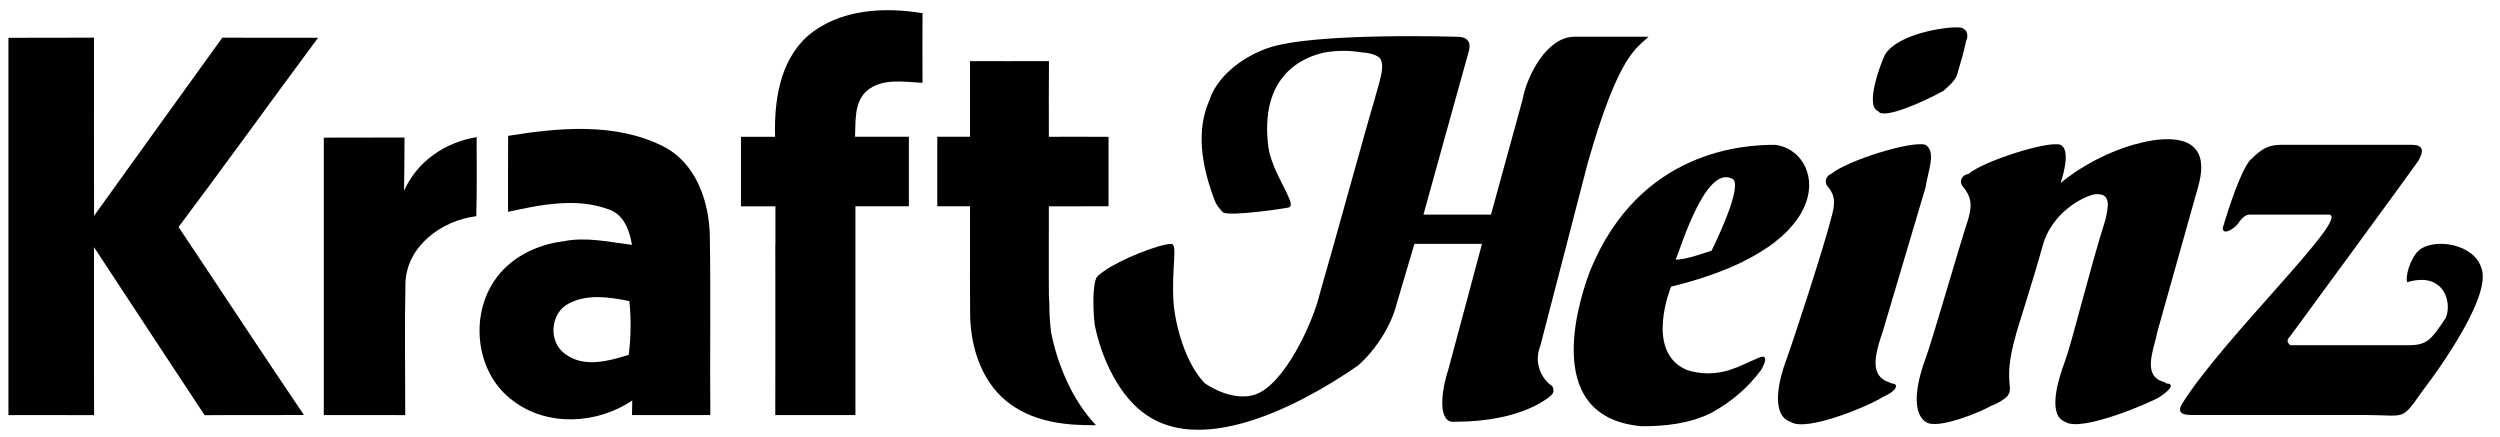 <?xml version="1.0" encoding="UTF-8"?>
<svg xmlns="http://www.w3.org/2000/svg" width="143" height="25" viewBox="0 0 143 25" fill="none">
  <g id="Group 26">
    <g id="g30">
      <path id="path32" d="M63.408 11.799C63.405 10.476 63.405 9.151 63.408 7.827C62.269 7.819 61.134 7.821 59.995 7.824C59.992 6.38 59.989 4.936 60.001 3.495C58.496 3.502 56.989 3.499 55.485 3.497V7.821H53.612C53.609 9.146 53.612 10.472 53.612 11.799H55.482V11.802H55.485C55.489 13.011 55.483 14.222 55.483 15.432C55.482 15.532 55.482 15.633 55.482 15.733C55.482 15.809 55.481 15.885 55.481 15.961H55.482C55.482 16.666 55.484 17.371 55.493 18.076C55.531 19.982 56.225 22.024 57.83 23.144C59.243 24.154 61.003 24.343 62.692 24.321C61.303 22.873 60.469 20.758 60.134 19.06L60.124 19.01L60.117 18.96C60.072 18.587 60.016 17.989 60.022 17.357C60.011 17.221 60.004 17.087 59.998 16.955C59.993 16.611 59.993 16.268 59.992 15.925C59.985 14.549 59.999 13.175 59.995 11.802C61.131 11.805 62.269 11.805 63.408 11.799Z" fill="black"></path>
    </g>
    <g id="g34">
      <path id="path36" d="M52.769 4.737C52.76 3.409 52.76 2.083 52.769 0.756C50.54 0.382 47.974 0.529 46.189 2.069C44.592 3.505 44.278 5.787 44.335 7.825C44.32 7.825 44.304 7.825 44.29 7.825H42.383C42.386 9.15 42.386 10.477 42.383 11.803H44.032C44.136 11.803 44.241 11.802 44.346 11.802V11.803H44.355V13.978H44.348C44.351 17.232 44.353 20.489 44.346 23.743H46.443C47.272 23.743 48.101 23.744 48.93 23.741C48.928 20.438 48.925 17.135 48.93 13.833V11.799H51.988C51.985 10.472 51.985 9.147 51.988 7.822C51.988 7.822 48.988 7.822 48.908 7.822C48.949 6.926 48.846 5.856 49.582 5.193C50.47 4.447 51.706 4.69 52.769 4.737Z" fill="black"></path>
    </g>
    <g id="g38">
      <path id="path40" d="M36.15 23.743H38.187C38.572 23.743 38.957 23.742 39.343 23.743H40.63C40.603 20.334 40.657 16.924 40.603 13.514C40.567 11.512 39.808 9.293 37.9 8.354C35.172 6.997 31.975 7.303 29.065 7.77C29.054 9.217 29.062 10.666 29.06 12.116C30.932 11.71 32.974 11.286 34.828 11.98C35.691 12.277 36.014 13.186 36.147 14.008C34.85 13.845 33.535 13.536 32.226 13.801C30.676 13.992 29.139 14.751 28.262 16.08C26.848 18.196 27.252 21.396 29.346 22.925C31.312 24.423 34.168 24.262 36.166 22.906C36.163 23.114 36.156 23.531 36.15 23.743ZM35.961 20.298C34.801 20.656 33.385 21.052 32.32 20.241C31.348 19.556 31.473 17.904 32.527 17.364C33.602 16.796 34.858 16.995 36 17.222C36.103 18.245 36.095 19.277 35.961 20.298Z" fill="black"></path>
    </g>
    <g id="g42">
      <path id="path44" d="M12.717 2.154C14.543 2.165 16.37 2.157 18.196 2.157C15.521 5.755 12.905 9.4 10.213 12.985C12.61 16.567 14.969 20.17 17.385 23.738C15.491 23.752 13.596 23.733 11.704 23.749C9.594 20.547 7.478 17.347 5.378 14.139C5.373 17.342 5.373 20.544 5.381 23.747C3.748 23.738 2.115 23.744 0.483 23.744C0.488 16.55 0.488 9.356 0.483 2.162C2.115 2.154 3.746 2.162 5.378 2.154C5.375 5.55 5.37 8.946 5.381 12.342C7.816 8.939 10.276 5.553 12.717 2.154Z" fill="black"></path>
    </g>
    <g id="g46">
      <path id="path48" d="M18.521 7.873C20.058 7.866 21.598 7.873 23.138 7.866C23.132 8.881 23.13 9.896 23.113 10.91C23.859 9.228 25.472 8.133 27.263 7.844C27.266 9.351 27.285 10.86 27.244 12.367C25.281 12.602 23.264 14.066 23.192 16.184C23.138 18.701 23.182 21.224 23.179 23.744C21.625 23.744 20.072 23.744 18.521 23.741C18.524 18.45 18.524 13.162 18.521 7.873Z" fill="black"></path>
    </g>
    <g id="g50">
      <path id="path52" d="M100.479 20.518C99.835 20.776 99.706 20.904 98.934 21.162C98.161 21.42 97.26 21.42 96.487 21.162C94.04 20.132 95.586 16.397 95.586 16.397C105.63 13.951 104.214 8.542 101.509 8.284C99.835 8.284 93.783 8.542 90.95 15.496C90.564 16.526 87.859 23.866 93.912 24.381C95.199 24.381 96.616 24.252 97.904 23.609C99.063 22.965 99.964 22.192 100.737 21.162C101.381 20.003 100.479 20.518 100.479 20.518ZM99.063 10.216C99.835 10.473 97.904 14.337 97.904 14.337C97.131 14.594 96.358 14.852 95.843 14.852C96.101 14.337 97.517 9.444 99.063 10.216Z" fill="black"></path>
    </g>
    <g id="g54">
      <path id="path56" d="M123.917 21.934C123.788 21.806 123.531 21.806 123.402 21.677C122.629 21.162 123.273 19.745 123.402 18.973L125.72 10.731C125.848 10.216 126.75 7.512 123.144 8.027C120.053 8.542 117.864 10.473 117.864 10.473C118.122 9.701 118.379 8.542 117.864 8.284C117.22 8.027 113.486 9.186 112.584 9.958C112.327 9.958 111.941 10.345 112.327 10.731C112.713 11.246 112.842 11.632 112.584 12.534C112.069 14.079 110.524 19.488 110.137 20.518C109.751 21.548 109.236 23.48 110.137 24.124C110.782 24.639 113.486 23.48 113.872 23.222C114.258 23.093 114.645 22.836 114.773 22.707C115.289 22.192 114.516 21.934 115.289 19.23C115.289 19.101 116.19 16.397 116.834 14.079C117.349 12.148 119.152 11.246 119.796 11.117C120.826 10.989 120.569 11.89 120.44 12.534C119.538 15.367 118.508 19.617 118.122 20.647C117.735 21.677 117.092 23.738 118.122 24.124C119.023 24.768 123.144 22.965 123.531 22.707C124.303 22.192 124.303 21.934 123.917 21.934Z" fill="black"></path>
    </g>
    <g id="g58">
      <path id="path60" d="M108.206 21.934C107.949 21.806 107.82 21.806 107.691 21.677C106.918 21.162 107.433 19.745 107.691 18.973L110.138 10.731C110.267 9.83 110.781 8.671 110.138 8.284C109.365 8.027 105.63 9.186 104.729 9.958C104.6 9.958 104.214 10.345 104.6 10.731C104.987 11.246 104.987 11.632 104.729 12.534C104.342 14.079 102.539 19.617 102.153 20.647C101.767 21.677 101.252 23.738 102.411 24.124C103.312 24.768 107.176 23.093 107.691 22.707C108.592 22.321 108.592 21.934 108.206 21.934Z" fill="black"></path>
    </g>
    <g id="g62">
      <path id="path64" d="M107.433 6.353C107.691 6.867 110.008 5.838 111.168 5.194C111.297 5.065 111.811 4.678 111.94 4.292C112.198 3.391 112.327 3.004 112.456 2.36C112.584 2.103 112.584 1.717 112.198 1.587C111.683 1.459 108.592 1.846 107.819 3.133C107.562 3.648 106.66 6.095 107.433 6.353Z" fill="black"></path>
    </g>
    <g id="g66">
      <path id="path68" d="M141.945 15.367C141.559 13.951 139.241 13.564 138.34 14.337C137.824 14.852 137.567 15.882 137.696 16.14C139.885 15.496 140.271 17.428 139.885 18.2C139.112 19.359 138.855 19.745 137.824 19.745H131C130.871 19.617 130.741 19.488 131 19.23C131.386 18.715 138.082 9.572 138.34 9.186C138.469 8.928 138.855 8.284 137.953 8.284H130.484C129.712 8.284 129.325 8.541 128.682 9.186C128.166 9.83 127.523 11.761 127.136 13.049C127.136 13.049 127.136 13.564 127.909 12.921C128.037 12.791 128.295 12.276 128.682 12.276H133.189C134.605 12.276 127.136 19.359 124.818 23.093C124.432 23.738 125.075 23.738 125.462 23.738H135.249C137.696 23.738 137.31 24.124 138.597 22.321C138.597 22.321 142.589 17.17 141.945 15.367Z" fill="black"></path>
    </g>
    <g id="g70">
      <path id="path72" d="M88.117 19.745L90.821 9.314C92.624 3.004 93.654 2.747 94.298 2.103H90.049C88.504 2.103 87.344 4.292 87.087 5.709L85.284 12.276H81.421C81.421 12.276 83.739 3.906 83.996 3.004C84.124 2.618 84.124 2.103 83.352 2.103C83.223 2.103 75.111 1.845 72.534 2.747C71.376 3.133 69.702 4.163 69.186 5.709C68.8 6.61 68.285 8.284 69.445 11.375C69.573 11.761 69.831 12.019 69.959 12.148C70.345 12.405 73.693 11.89 73.565 11.89C73.823 11.89 73.951 11.761 73.693 11.246C73.436 10.602 72.664 9.443 72.534 8.284C72.02 3.777 75.239 3.133 75.754 3.004C76.527 2.876 77.171 2.876 77.943 3.004C78.201 3.004 78.845 3.133 78.973 3.391C79.231 3.906 78.845 4.807 78.587 5.838C78.33 6.61 76.141 14.594 75.496 16.783C75.111 18.458 73.436 22.063 71.762 22.579C71.376 22.707 70.861 22.707 70.345 22.579C69.831 22.45 69.315 22.192 68.929 21.935C67.899 20.904 67.255 18.844 67.126 17.299C66.997 15.367 67.384 13.951 66.997 13.951C66.326 13.951 64.081 14.838 63.171 15.491C63.17 15.492 63.168 15.492 63.167 15.494C62.798 15.757 62.774 15.808 62.774 15.808C62.755 15.827 62.74 15.845 62.731 15.862C62.493 16.267 62.509 17.708 62.619 18.587C63.006 20.518 64.036 22.707 65.581 23.738C69.702 26.57 76.914 21.42 77.686 20.904C78.845 19.874 79.618 18.458 79.875 17.428C80.262 16.14 80.905 13.951 80.905 13.951H84.769C84.769 13.951 83.223 19.745 82.837 21.162C82.451 22.321 82.193 24.253 83.223 24.124C87.087 24.124 88.632 22.707 88.761 22.579C88.89 22.45 88.89 22.192 88.761 22.063C88.504 21.935 87.602 21.033 88.117 19.745Z" fill="black"></path>
    </g>
  </g>
</svg>

